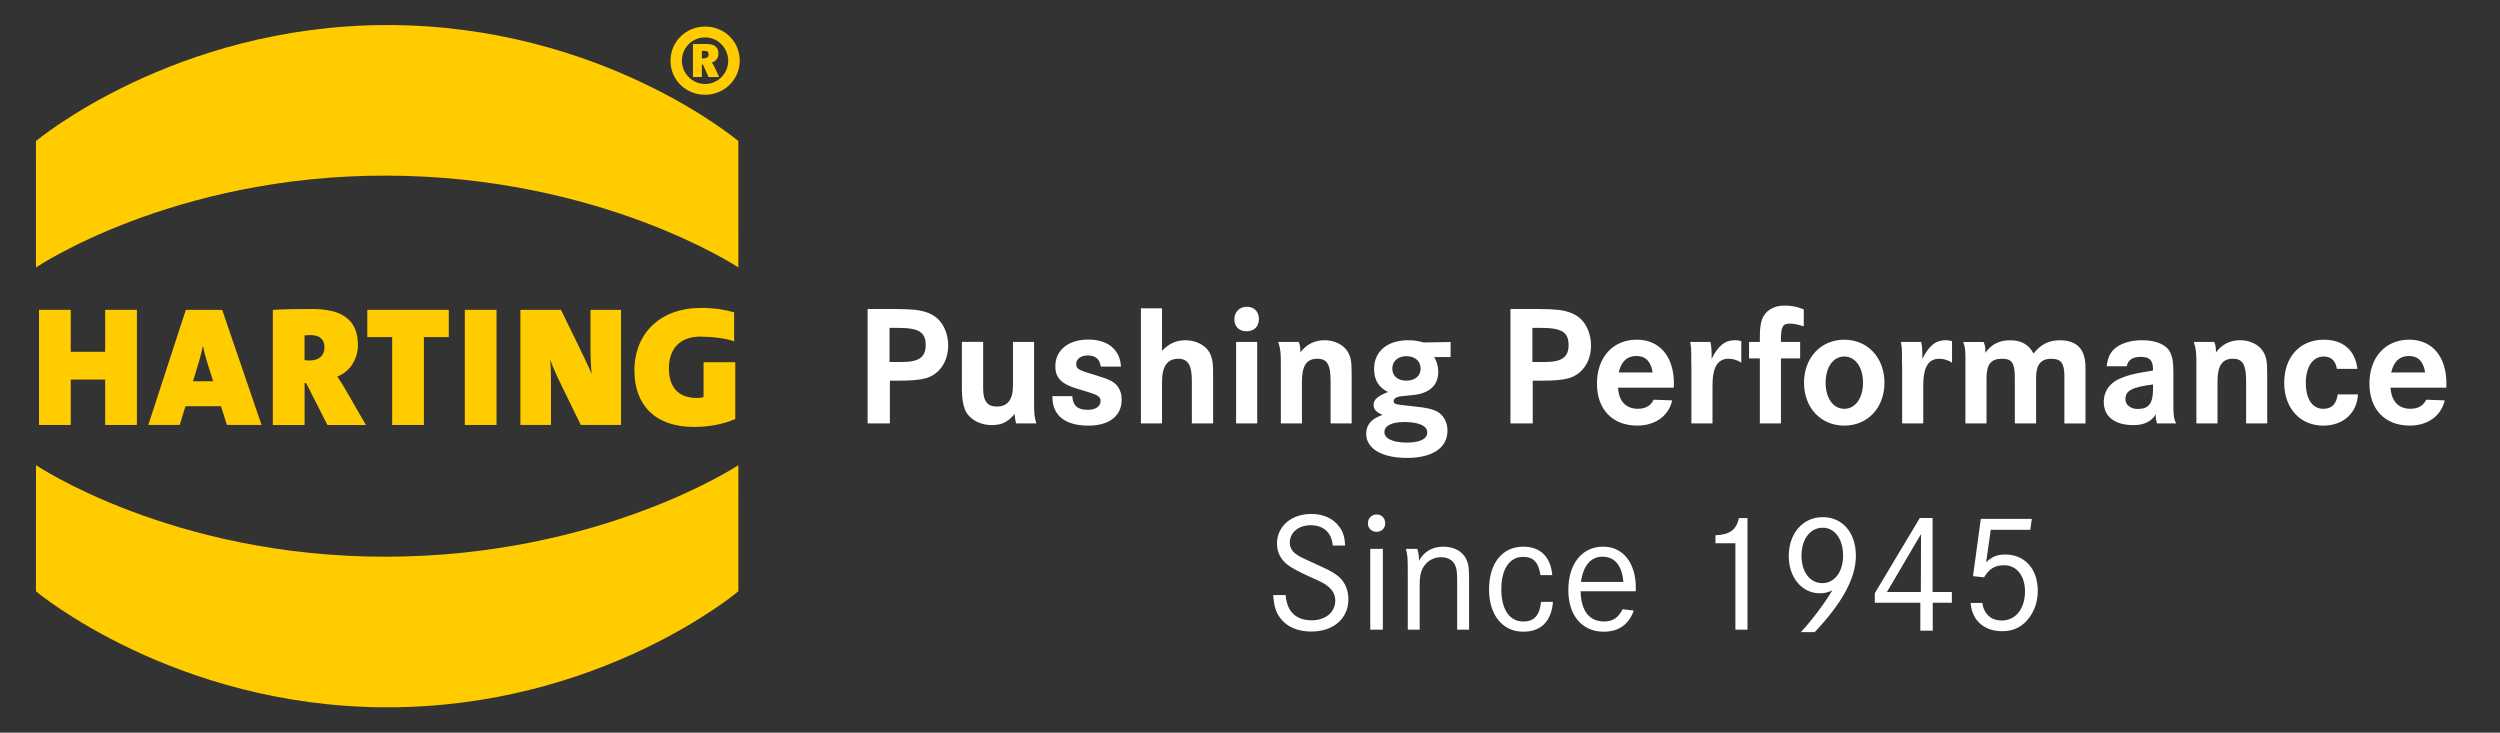 <?xml version="1.0" encoding="utf-8"?>
<!-- Generator: Adobe Illustrator 26.0.2, SVG Export Plug-In . SVG Version: 6.00 Build 0)  -->
<svg version="1.1" id="Layer_1" xmlns="http://www.w3.org/2000/svg" xmlns:xlink="http://www.w3.org/1999/xlink" x="0px" y="0px"
	 viewBox="0 0 798.48 234" style="enable-background:new 0 0 798.48 234;" xml:space="preserve">
<rect x="0" y="0" width="798.48" height="234" fill="#333333" stroke="none"/>
<style type="text/css">
	.st0{fill:#FFCC00;}
	.st1{clip-path:url(#SVGID_00000060722913168117648290000013648591800754463923_);fill:#FFCC00;}
	.st2{fill:#FFFFFF;}
</style>
<g>
	<path class="st0" d="M224.92,16.24h-0.75v2.41h0.52c1.14,0,1.65-0.57,1.65-1.28C226.34,16.62,225.91,16.24,224.92,16.24
		L224.92,16.24L224.92,16.24z M226.29,24.6l-1.79-4.02h-0.33v4.02h-2.84V14.06h4.4c2.6,0,3.73,1.18,3.73,2.93
		c0,1.65-0.85,2.6-2.13,2.98c0.24,0.28,0.52,0.71,0.8,1.28l1.56,3.36H226.29L226.29,24.6z M225.21,11.94
		c-4.11,0-7.42,3.31-7.42,7.42c0,4.06,3.31,7.47,7.42,7.47c4.06,0,7.37-3.31,7.37-7.42C232.58,15.34,229.27,11.94,225.21,11.94
		L225.21,11.94L225.21,11.94z M225.21,30.27c-6.19,0-11.06-4.77-11.06-10.87c0-6.1,4.96-10.91,11.06-10.91
		c6.14,0,11.06,4.72,11.06,10.91C236.26,25.45,231.26,30.27,225.21,30.27L225.21,30.27L225.21,30.27z"/>
	<polygon class="st0" points="43.72,135.73 43.72,98.96 33.59,98.96 33.59,112.36 22.59,112.36 22.59,98.96 12.46,98.96 
		12.46,135.73 22.59,135.73 22.59,121.23 33.59,121.23 33.59,135.73 43.72,135.73 	"/>
	<path class="st0" d="M68.07,121.78h-6.43l1.8-5.88c0.55-1.85,0.98-3.59,1.31-5.23h0.1c0.33,1.64,0.82,3.38,1.36,5.17L68.07,121.78
		L68.07,121.78z M83.54,135.73L70.96,98.96H59.35l-11.98,36.77h10.02l1.85-6h11.33l1.91,6H83.54L83.54,135.73z"/>
	<path class="st0" d="M103.64,110.94c0,2.72-1.9,4.19-4.69,4.19c-0.54,0-1.31-0.05-1.68-0.11v-7.89c0.32-0.06,1.25-0.11,1.9-0.11
		C102.49,107.02,103.64,108.76,103.64,110.94L103.64,110.94L103.64,110.94L103.64,110.94z M116.87,135.73l-6.48-11.23
		c-0.81-1.42-1.69-2.78-2.66-4.25c4.13-1.52,6.59-5.72,6.59-10.07c0-8.17-5.23-11.49-14.6-11.49c-4.63,0-9.15,0.05-12.58,0.28v36.77
		h10.14v-13.4h0.49l6.81,13.4H116.87L116.87,135.73z"/>
	<polygon class="st0" points="143.34,107.67 143.34,98.96 117.31,98.96 117.31,107.67 125.26,107.67 125.26,135.73 135.39,135.73 
		135.39,107.67 143.34,107.67 	"/>
	<polygon class="st0" points="158.59,135.73 158.59,98.96 148.46,98.96 148.46,135.73 158.59,135.73 	"/>
	<path class="st0" d="M198.35,135.73V98.96h-9.75v12.85c0,2.3,0.11,5.12,0.38,7.62c-1.26-2.94-2.89-6.26-4.47-9.53l-5.34-10.94
		h-12.96v36.77h9.76v-15.04c0-2.4-0.06-3.64-0.28-5.82c0.93,2.45,2.24,5.39,3.66,8.27l6.15,12.59H198.35L198.35,135.73z"/>
	<g>
		<defs>
			<polygon id="SVGID_1_" points="11.48,8 11.48,225.9 236.26,225.9 236.26,8 11.48,8 			"/>
		</defs>
		<clipPath id="SVGID_00000150785026367051172180000017147338269348948894_">
			<use xlink:href="#SVGID_1_"  style="overflow:visible;"/>
		</clipPath>
		<path style="clip-path:url(#SVGID_00000150785026367051172180000017147338269348948894_);fill:#FFCC00;" d="M234.84,133.82v-18.14
			h-10.13v11.16c-0.54,0.16-1.31,0.27-2.08,0.27c-6.26,0-8.99-3.75-8.99-9.47c0-5.94,3.27-10.13,9.97-10.13
			c3.65,0,8.36,0.54,10.86,1.52v-9.26c-2.66-0.82-6.34-1.43-10.48-1.43c-13.07,0-21.36,8.06-21.36,19.99
			c0,11,6.59,18.03,18.96,18.03C226.61,136.38,231.3,135.4,234.84,133.82L234.84,133.82L234.84,133.82z"/>
		<path style="clip-path:url(#SVGID_00000150785026367051172180000017147338269348948894_);fill:#FFCC00;" d="M11.48,45.05
			c0,0,44.05-36.92,111.88-37.05c68.51-0.13,112.46,37.05,112.46,37.05l0.01,40.37c0,0-43.96-29.21-112.48-29.33
			C55.03,55.97,11.49,85.42,11.49,85.42L11.48,45.05L11.48,45.05L11.48,45.05z"/>
		<path style="clip-path:url(#SVGID_00000150785026367051172180000017147338269348948894_);fill:#FFCC00;" d="M11.48,188.86
			c0,0,44.05,36.92,111.88,37.05c68.51,0.13,112.46-37.05,112.46-37.05l0.01-40.29c0,0-43.96,29.14-112.48,29.24
			c-68.32,0.12-111.85-29.24-111.85-29.24L11.48,188.86L11.48,188.86L11.48,188.86z"/>
	</g>
	<path class="st2" d="M277.1,135.23h7.12v-13.64h2.14c4.88,0,7.17-0.22,9.31-0.77c4.38-1.26,7.17-5.31,7.17-10.52
		c0-3.23-1.2-6.35-3.12-8.27c-1.7-1.7-4.11-2.68-7.39-3.07c-1.92-0.16-3.45-0.27-6.68-0.27h-8.54V135.23L277.1,135.23z
		 M284.11,104.72h2.57c6.79,0,8.98,1.31,8.98,5.53c0,3.78-2.19,5.37-7.39,5.37h-1.92h-2.24V104.72L284.11,104.72z M307.22,124.38
		c0,2.58,0.33,4.66,0.88,6.19c1.15,3.12,4.66,5.2,8.65,5.2c3.18,0,5.26-0.99,7.28-3.56c0.11,1.32,0.27,2.19,0.55,3.01h6.41
		c-0.16-0.55-0.27-0.93-0.33-1.21c-0.22-0.93-0.33-1.86-0.33-2.85c0-0.44-0.05-1.15-0.05-2.19v-1.81v-17.96h-6.74v13.91
		c0,4.55-1.7,6.74-5.15,6.74c-3.07,0-4.38-1.75-4.38-5.86v-14.79h-6.79V124.38L307.22,124.38L307.22,124.38z M347.53,108.45
		c-6.24,0-10.46,3.39-10.46,8.49c0,3.78,1.86,5.7,7.17,7.28l3.45,1.04c3.01,0.93,3.83,1.53,3.83,2.79c0,1.75-1.59,2.85-4.11,2.85
		c-3.23,0-4.71-1.31-4.93-4.38h-6.35v0.22c0,5.97,4.05,9.2,11.5,9.2c6.68,0,10.62-3.07,10.62-8.33c0-1.48-0.33-2.79-1.04-3.83
		c-1.1-1.75-2.68-2.57-7.12-3.89c-5.86-1.75-6.35-2.03-6.35-3.67c0-1.59,1.53-2.69,3.61-2.69c2.52,0,3.89,1.1,4.22,3.56h6.46
		C357.72,111.62,353.83,108.45,347.53,108.45L347.53,108.45L347.53,108.45z M364.4,135.23h6.74v-13.31c0-4.87,1.7-7.34,5.15-7.34
		c3.18,0,4.38,2.03,4.38,7.12v13.53h6.79v-15.01c0-4-0.11-4.98-0.71-6.68c-1.04-2.9-4.33-4.87-8.16-4.87c-2.96,0-5.42,1.15-7.45,3.4
		V98.48h-6.74V135.23L364.4,135.23z M394.8,135.23h6.74v-26.02h-6.74V135.23L394.8,135.23z M394.25,101.98
		c0,2.35,1.53,3.83,3.89,3.83c2.41,0,3.95-1.53,3.95-3.89c0-2.41-1.54-3.94-3.84-3.94C395.89,97.98,394.25,99.63,394.25,101.98
		L394.25,101.98L394.25,101.98z M409.09,116.44v2.08v16.71h6.74v-13.31c0-5.15,1.48-7.34,4.93-7.34c3.12,0,4.22,1.86,4.22,7.12
		v13.53h6.73v-15.01c0-4.76-0.16-5.91-1.2-7.78c-1.32-2.3-4.22-3.78-7.45-3.78c-3.18,0-5.8,1.31-7.72,3.89
		c0-1.53-0.11-2.35-0.55-3.34h-6.52C408.98,111.51,409.09,112.55,409.09,116.44L409.09,116.44L409.09,116.44z M454.71,109.38
		c-2.08-0.55-3.29-0.71-4.93-0.71c-6.68,0-10.9,3.56-10.9,9.15c0,3.56,1.42,5.86,4.44,7.39c-3.34,1.31-4.6,2.41-4.6,4.11
		c0,1.42,0.82,2.36,2.9,3.18c-3.61,1.26-5.26,3.12-5.26,6.08c0,4.71,4.98,7.67,13.04,7.67c8.16,0,12.92-3.23,12.92-8.76
		c0-2.24-0.99-4.33-2.52-5.53c-1.59-1.2-3.83-1.75-8.98-2.25c-5.37-0.55-5.7-0.66-5.7-1.64c0-0.77,1.04-1.42,2.58-1.53l3.29-0.33
		c5.53-0.49,8.38-3.07,8.38-7.5c0-1.7-0.49-3.34-1.32-4.66h5.26v-4.82L454.71,109.38L454.71,109.38L454.71,109.38z M453.73,117.76
		c0,2.3-1.81,3.83-4.6,3.83c-2.68,0-4.44-1.53-4.44-3.83c0-2.41,1.81-4,4.49-4C451.97,113.76,453.73,115.35,453.73,117.76
		L453.73,117.76L453.73,117.76z M455.86,138.13c0,2.03-2.3,3.23-6.46,3.23c-4.55,0-7.23-1.26-7.23-3.34s2.36-3.23,6.41-3.23
		c0.22,0,0.39,0,0.6,0C453.51,134.95,455.86,136.1,455.86,138.13L455.86,138.13L455.86,138.13z M482.42,135.23h7.12v-13.64h2.14
		c4.88,0,7.17-0.22,9.31-0.77c4.38-1.26,7.17-5.31,7.17-10.52c0-3.23-1.21-6.35-3.12-8.27c-1.7-1.7-4.11-2.68-7.39-3.07
		c-1.92-0.16-3.45-0.27-6.68-0.27h-8.54V135.23L482.42,135.23z M489.43,104.72h2.58c6.79,0,8.98,1.31,8.98,5.53
		c0,3.78-2.19,5.37-7.39,5.37h-1.92h-2.25V104.72L489.43,104.72z M534.64,122.57c0-8.71-4.55-14.08-11.88-14.08
		c-7.61,0-12.71,5.64-12.71,14.02c0,8.27,4.98,13.42,12.87,13.42c5.75,0,10.02-3.07,11.17-8.05l-5.92-0.22
		c-0.93,1.92-2.57,2.9-5.04,2.9c-3.83,0-6.08-2.41-6.35-6.74h17.8C534.58,123.29,534.64,122.85,534.64,122.57L534.64,122.57
		L534.64,122.57z M517,118.96c0.82-3.51,2.68-5.26,5.64-5.26c2.96,0,4.65,1.75,5.2,5.26H517L517,118.96L517,118.96z M540.17,112.61
		v2.9l0.05,1.7v18.02h6.74v-12.11c0-5.86,1.64-8.54,5.15-8.54c1.42,0,2.79,0.44,4.05,1.26v-6.85l-0.33-0.11
		c-0.71-0.17-1.04-0.22-1.7-0.22c-3.18,0-5.37,1.75-7.45,5.97c0-0.6,0-1.04,0-1.37c0-1.48-0.11-2.9-0.38-4.05h-6.46
		C540.11,110.74,540.17,111.4,540.17,112.61L540.17,112.61L540.17,112.61z M568.82,108.55c0-4.16,0.55-5.2,2.85-5.2
		c1.15,0,2.3,0.22,4.44,0.88v-5.42c-2.25-0.88-4-1.21-5.97-1.21c-1.97,0-3.45,0.38-4.77,1.21c-2.46,1.59-3.29,3.89-3.29,8.76v1.64
		h-3.45v5.26h3.45v20.76h6.74v-20.76h6.13v-5.26h-6.13V108.55L568.82,108.55L568.82,108.55z M589.06,135.94
		c7.45,0,12.82-5.7,12.82-13.69c0-8-5.37-13.75-12.82-13.75c-7.5,0-12.87,5.75-12.87,13.75
		C576.19,130.24,581.56,135.94,589.06,135.94L589.06,135.94L589.06,135.94z M589.06,113.87c3.51,0,5.97,3.4,5.97,8.38
		c0,4.93-2.47,8.32-5.97,8.32c-3.56,0-5.97-3.4-5.97-8.32C583.09,117.26,585.51,113.87,589.06,113.87L589.06,113.87L589.06,113.87z
		 M607.47,112.61v2.9l0.06,1.7v18.02h6.74v-12.11c0-5.86,1.64-8.54,5.15-8.54c1.42,0,2.79,0.44,4.05,1.26v-6.85l-0.33-0.11
		c-0.71-0.17-1.04-0.22-1.7-0.22c-3.18,0-5.37,1.75-7.45,5.97c0-0.6,0-1.04,0-1.37c0-1.48-0.11-2.9-0.38-4.05h-6.46
		C607.41,110.74,607.47,111.4,607.47,112.61L607.47,112.61L607.47,112.61z M627.74,114.2v1.15v19.88h6.74v-14.46
		c0-4.38,1.42-6.19,4.93-6.19c3.23,0,4.11,1.37,4.11,6.19v14.46h6.79v-14.73c0-4,1.53-5.91,4.82-5.91c3.18,0,4.22,1.37,4.22,5.64
		v15.01h6.74v-15.17v-2.68c0-5.81-2.68-8.71-8.16-8.71c-3.56,0-6.08,1.26-8.43,4.22c-1.59-2.9-3.94-4.22-7.5-4.22
		c-3.39,0-5.86,1.2-7.89,4v-0.49c0-1.15-0.11-1.97-0.55-2.96h-6.52C627.58,110.64,627.74,111.84,627.74,114.2L627.74,114.2
		L627.74,114.2z M683.71,113.98c2.85,0,3.94,1.1,3.94,3.94v0.38l-0.99,0.22c-2.41,0.38-3.89,0.66-4.33,0.77
		c-1.64,0.33-3.12,0.77-4.49,1.32c-3.78,1.37-5.91,4.16-5.91,7.78c0,4.65,3.51,7.39,9.48,7.39c3.39,0,5.75-1.15,7.17-3.51
		c0,0.22-0.06,0.38-0.06,0.55c0,0.77,0.11,1.26,0.39,2.41h6.13c-0.71-1.37-0.88-2.68-0.88-5.81v-10.46c0-3.34-0.27-4.87-1.04-6.46
		c-1.2-2.41-4.44-3.83-8.93-3.83c-2.79,0-5.26,0.55-7.28,1.64c-2.47,1.37-3.67,3.29-4.05,6.68h6.41
		C679.66,114.96,681.14,113.98,683.71,113.98L683.71,113.98L683.71,113.98z M687.66,124.27c0,4.6-1.37,6.35-4.87,6.35
		c-2.3,0-3.95-1.31-3.95-3.12c0-2.74,2.08-3.83,8.82-4.71V124.27L687.66,124.27L687.66,124.27z M701.51,116.44v2.08v16.71h6.74
		v-13.31c0-5.15,1.48-7.34,4.93-7.34c3.12,0,4.21,1.86,4.21,7.12v13.53h6.74v-15.01c0-4.76-0.16-5.91-1.2-7.78
		c-1.31-2.3-4.22-3.78-7.45-3.78c-3.18,0-5.81,1.31-7.72,3.89c0-1.53-0.11-2.35-0.55-3.34h-6.52
		C701.4,111.51,701.51,112.55,701.51,116.44L701.51,116.44L701.51,116.44z M742.21,108.5c-7.61,0-12.65,5.48-12.65,13.75
		c0,8.16,5.09,13.69,12.49,13.69c6.3,0,10.79-4,11.06-9.97h-6.46c-0.44,3.12-1.92,4.6-4.6,4.6c-3.51,0-5.59-3.12-5.59-8.32
		c0-5.09,2.25-8.38,5.7-8.38c2.41,0,3.78,1.31,4.22,3.94h6.57C752.18,111.79,748.34,108.5,742.21,108.5L742.21,108.5L742.21,108.5z
		 M781.37,122.57c0-8.71-4.54-14.08-11.89-14.08c-7.61,0-12.7,5.64-12.7,14.02c0,8.27,4.98,13.42,12.87,13.42
		c5.75,0,10.02-3.07,11.17-8.05l-5.91-0.22c-0.93,1.92-2.57,2.9-5.04,2.9c-3.83,0-6.08-2.41-6.35-6.74h17.8
		C781.31,123.29,781.37,122.85,781.37,122.57L781.37,122.57L781.37,122.57z M763.73,118.96c0.82-3.51,2.68-5.26,5.64-5.26
		c2.96,0,4.66,1.75,5.2,5.26H763.73L763.73,118.96L763.73,118.96z"/>
	<path class="st2" d="M429.64,174.21c-0.16-2.67-0.65-4.3-1.85-5.93c-1.9-2.66-5.12-4.13-8.99-4.13c-6.37,0-10.94,3.97-10.94,9.47
		c0,2.72,1.14,5.01,3.37,6.75c1.25,0.98,3.65,2.29,7.41,3.98c3.59,1.58,4.52,2.07,5.66,3.05c1.47,1.25,2.18,2.67,2.18,4.46
		c0,3.65-3.1,6.26-7.52,6.26c-5.07,0-7.95-2.83-8.33-8.06h-3.97c0.22,3.43,0.82,5.5,2.34,7.46c2.07,2.72,5.55,4.19,9.8,4.19
		c7.08,0,11.87-4.13,11.87-10.34c0-2.4-0.76-4.57-2.17-6.26c-1.3-1.52-3.21-2.72-7.89-4.79c-5.28-2.4-5.28-2.4-6.48-3.21
		c-1.42-0.93-2.18-2.29-2.18-3.81c0-3.21,2.83-5.55,6.65-5.55c4.14,0,6.7,2.34,7.08,6.48H429.64L429.64,174.21z M437.65,175.31v25.8
		h4.02v-25.8H437.65L437.65,175.31z M439.72,164.31c-1.63,0-2.83,1.2-2.83,2.83c0,1.58,1.2,2.72,2.77,2.72
		c1.63,0,2.77-1.14,2.77-2.72C442.43,165.51,441.29,164.31,439.72,164.31L439.72,164.31z M449.03,175.31c0.6,2.39,0.6,2.61,0.6,8.76
		v17.04h3.8v-14.43c0-2.5,0.38-4.3,1.25-5.66c1.2-1.91,3.27-3.05,5.56-3.05c2.18,0,3.76,0.92,4.52,2.56
		c0.55,1.25,0.65,2.18,0.65,5.99v14.59h3.8V186.3c0-5.12-0.11-5.83-0.81-7.51c-1.14-2.61-3.86-4.19-7.4-4.19
		c-3.43,0-6.05,1.47-7.79,4.46c0-1.63-0.16-2.67-0.54-3.75H449.03L449.03,175.31z M495.79,183.69c-0.54-5.88-3.81-9.09-9.26-9.09
		c-6.7,0-10.94,5.28-10.94,13.66c0,8.17,4.29,13.5,10.94,13.5c5.66,0,8.98-3.31,9.47-9.52h-3.81c-0.44,4.3-2.18,6.26-5.66,6.26
		c-4.41,0-7.02-3.87-7.02-10.29c0-6.43,2.61-10.35,6.91-10.35c3.32,0,4.9,1.63,5.61,5.83H495.79L495.79,183.69z M522.42,188.86
		c0.05-0.49,0.05-0.92,0.05-1.09c0-8-4.08-13.17-10.45-13.17c-6.75,0-11.11,5.49-11.11,13.88c0,8.12,4.41,13.28,11.32,13.28
		c4.74,0,8-2.28,9.58-6.75l-3.54-0.44c-1.47,2.83-3.16,3.92-5.99,3.92c-4.68,0-7.29-3.38-7.46-9.64H522.42L522.42,188.86z
		 M504.94,185.87c0.76-5.29,3.16-8.07,6.91-8.07c3.87,0,6.21,2.83,6.64,8.07H504.94L504.94,185.87z M547.9,173.51h6.37v27.6h3.86
		v-35.65h-2.72c-0.82,3.76-2.99,5.34-7.51,5.5V173.51L547.9,173.51z M579.58,201.92c8.93-9.47,13.17-17.36,13.17-24.39
		c0-7.41-4.24-12.36-10.61-12.36c-6.32,0-10.83,5.17-10.83,12.46c0,6.81,4.24,11.86,9.91,11.86c1.52,0,2.67-0.27,4.03-0.98
		c-2.4,4.08-6.48,9.53-10.08,13.39H579.58L579.58,201.92z M582.19,168.55c3.81,0,6.48,3.65,6.48,8.88c0,5.23-2.72,8.82-6.65,8.82
		s-6.64-3.6-6.64-8.77C575.38,172.2,578.16,168.55,582.19,168.55L582.19,168.55z M617.25,189.08v-23.63h-4.08l-14.37,24.01v3.04
		h14.54v8.93h3.97v-8.93h6.1v-3.42H617.25L617.25,189.08z M613.5,189.08h-10.83l10.89-18.51L613.5,189.08L613.5,189.08z
		 M632.66,165.73l-2.5,18.29l3.54,0.38c1.58-2.72,3.48-3.87,6.37-3.87c4.03,0,6.7,3.32,6.7,8.39c0,5.5-2.99,9.26-7.4,9.26
		c-3.43,0-5.66-1.96-6.26-5.61h-3.7c0.38,5.56,4.3,9.03,10.07,9.03c3.76,0,6.64-1.47,8.82-4.57c1.68-2.34,2.55-5.23,2.55-8.33
		c0-6.97-4.13-11.59-10.39-11.59c-2.56,0-4.3,0.71-6.1,2.5l1.47-10.4h12.63l0.49-3.48H632.66L632.66,165.73z"/>
</g>
</svg>
